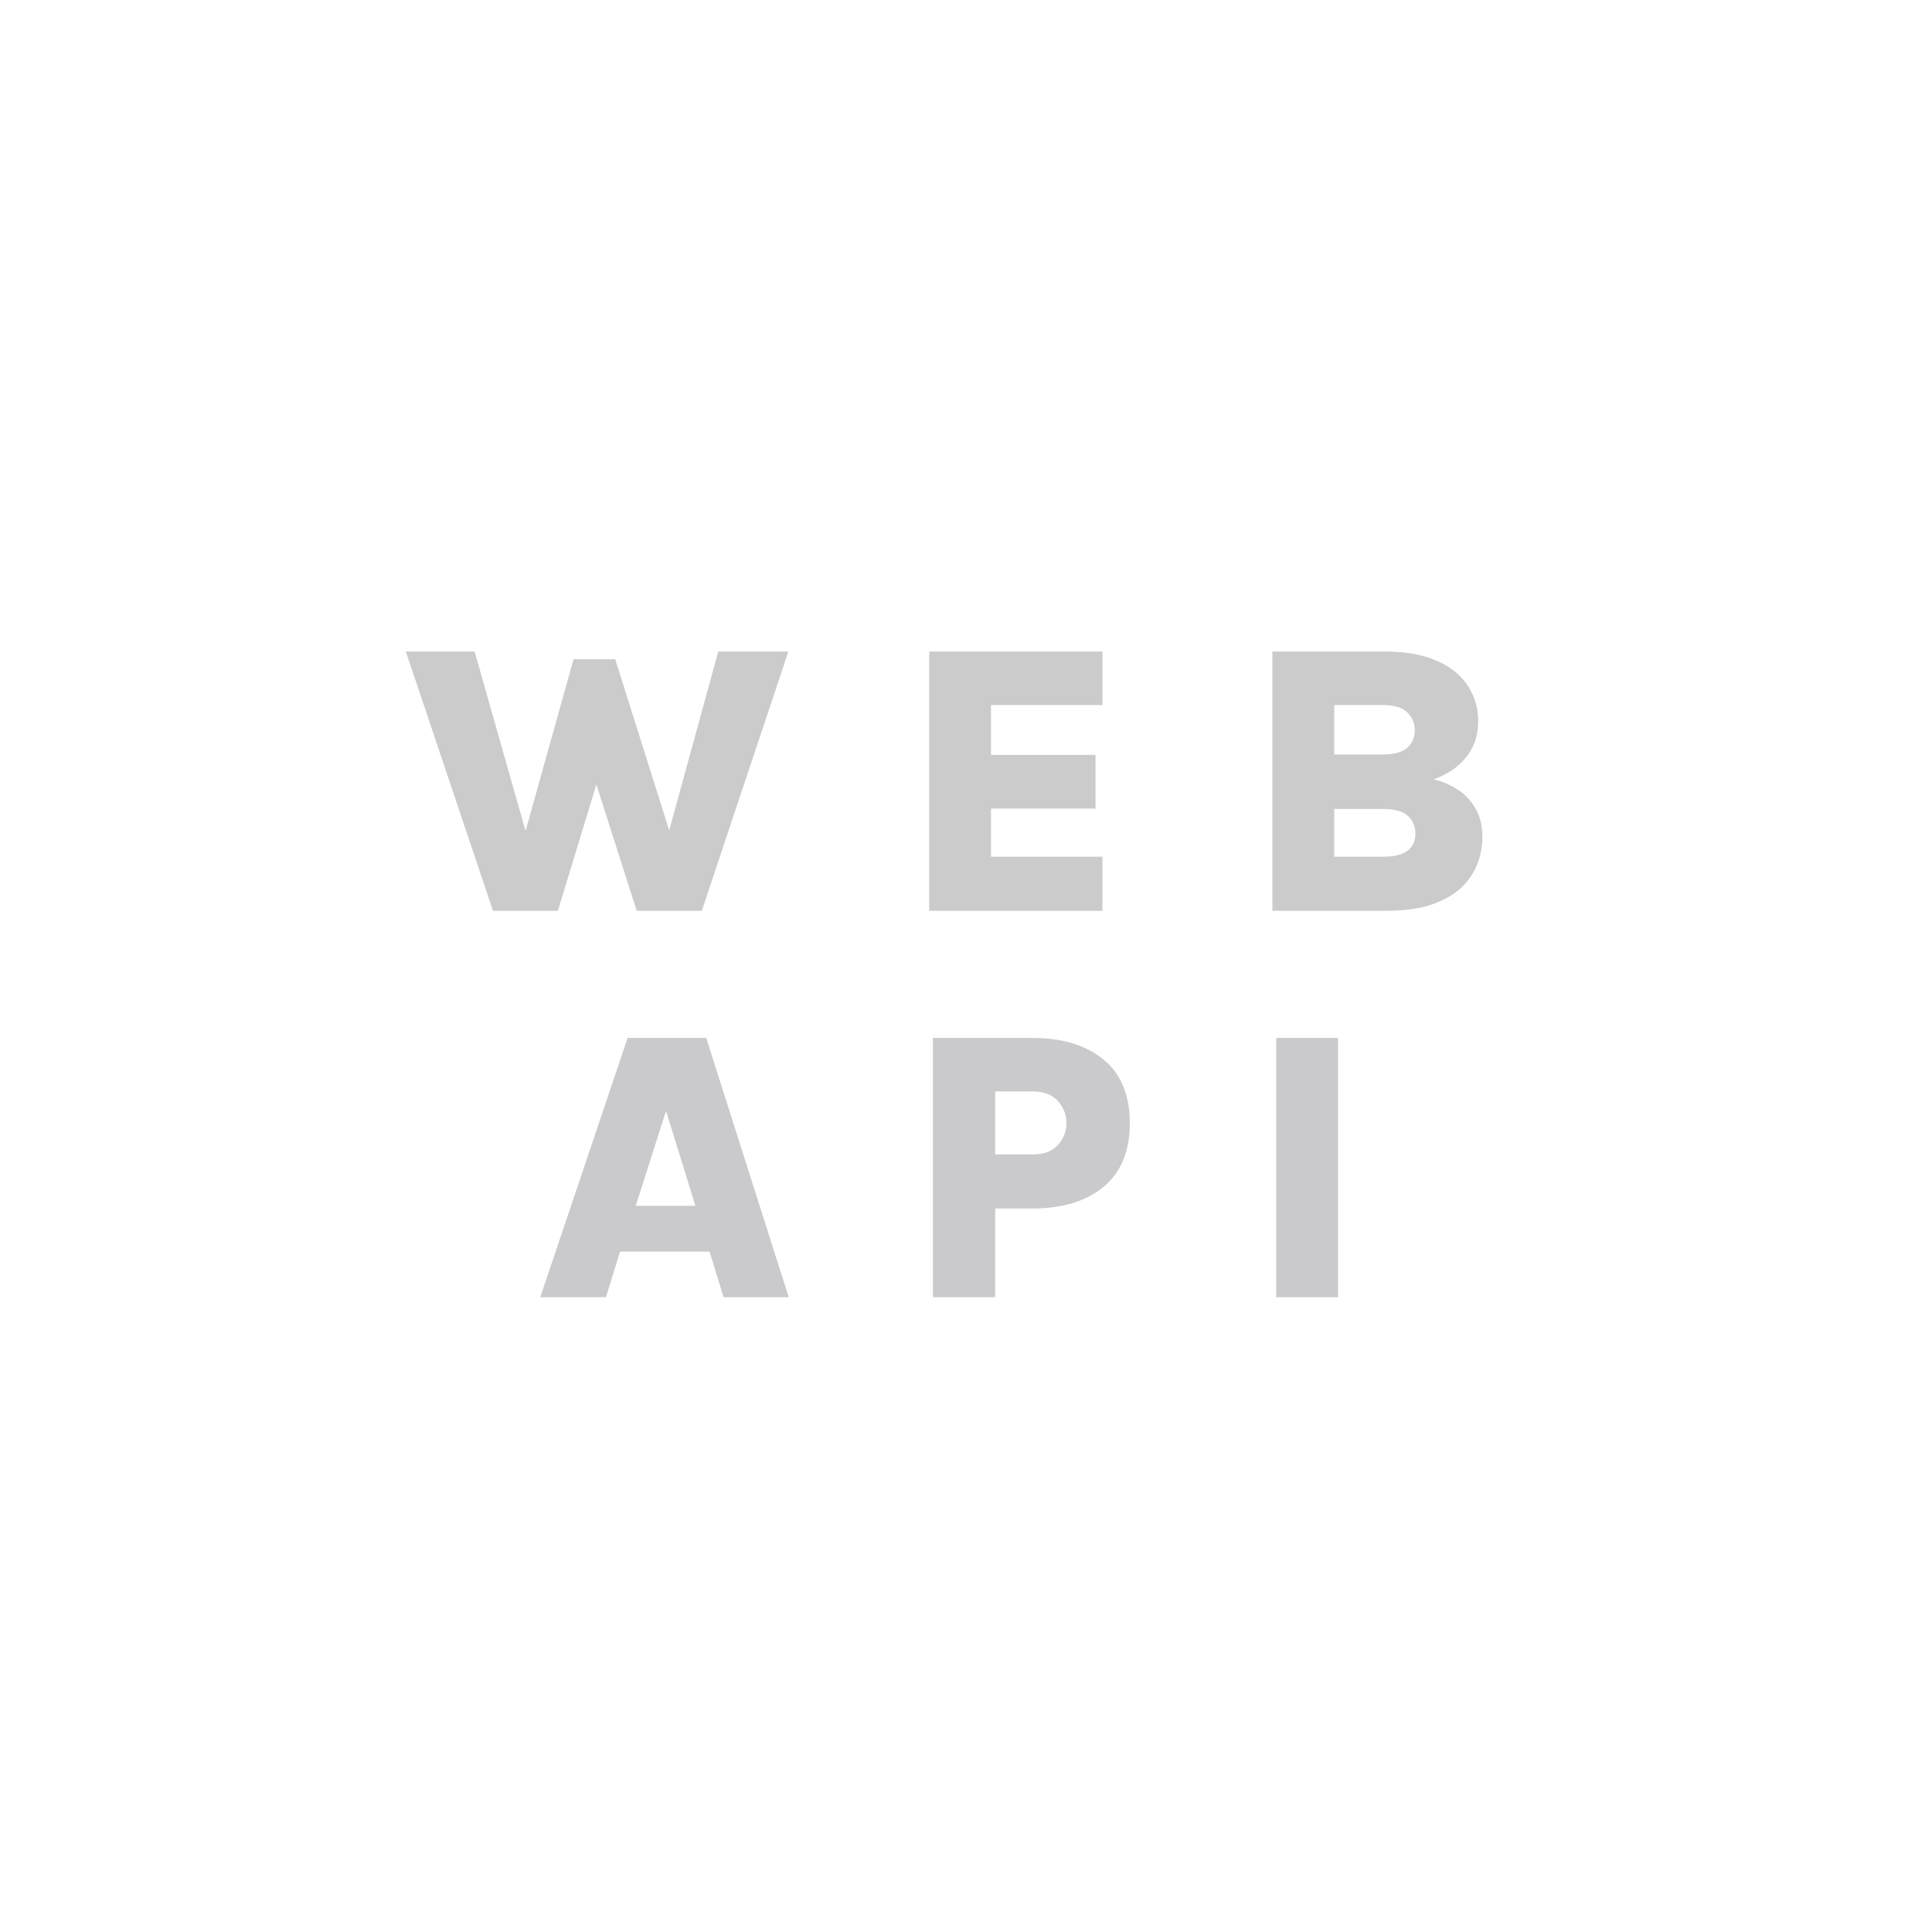 <svg width="70" height="70" viewBox="0 0 70 70" fill="none" xmlns="http://www.w3.org/2000/svg">
<path d="M14.704 23.606H17.196L19.303 31.026H18.785L20.78 23.886H22.292L24.49 30.858H24.035L26.023 23.606L28.564 23.606L25.428 33H23.069L21.557 28.268H21.655L20.213 33H17.861L14.704 23.606ZM33.666 33V23.606H39.945V25.545H35.906V27.351H39.693V29.297H35.906V31.04H39.945V33H33.666ZM46.102 33V23.606L50.169 23.606C50.93 23.606 51.56 23.718 52.059 23.942C52.559 24.161 52.932 24.462 53.179 24.845C53.431 25.223 53.557 25.652 53.557 26.133C53.557 26.651 53.408 27.09 53.109 27.449C52.815 27.808 52.428 28.07 51.947 28.233C52.269 28.317 52.563 28.445 52.829 28.618C53.095 28.791 53.308 29.019 53.466 29.304C53.63 29.584 53.711 29.932 53.711 30.347C53.711 30.622 53.66 30.914 53.557 31.222C53.455 31.53 53.275 31.819 53.018 32.09C52.762 32.356 52.405 32.575 51.947 32.748C51.49 32.916 50.907 33 50.197 33H46.102ZM48.342 31.04H50.127C50.505 31.04 50.792 30.97 50.988 30.83C51.184 30.685 51.282 30.478 51.282 30.207C51.282 29.936 51.189 29.719 51.002 29.556C50.82 29.393 50.529 29.311 50.127 29.311H48.342V31.04ZM48.342 25.545V27.337H50.071C50.501 27.337 50.806 27.255 50.988 27.092C51.17 26.929 51.261 26.716 51.261 26.455C51.261 26.203 51.17 25.988 50.988 25.811C50.811 25.634 50.51 25.545 50.085 25.545H48.342Z" fill="#CBCBCC"/>
<path d="M19.575 47L22.739 37.606H25.588L28.577 47H26.218L25.707 45.348H22.466L21.955 47H19.575ZM23.033 43.689H25.196L24.132 40.252L23.033 43.689ZM33.802 47V37.606H37.407C38.489 37.606 39.348 37.867 39.983 38.39C40.617 38.908 40.935 39.676 40.935 40.693C40.935 41.706 40.617 42.476 39.983 43.003C39.348 43.526 38.489 43.787 37.407 43.787H36.056V47H33.802ZM36.056 41.827H37.407C37.813 41.827 38.118 41.715 38.324 41.491C38.534 41.262 38.639 40.996 38.639 40.693C38.639 40.385 38.534 40.117 38.324 39.888C38.118 39.659 37.813 39.545 37.407 39.545H36.056V41.827ZM46.239 47V37.606H48.479V47L46.239 47Z" fill="#CACACC"/>
</svg>
